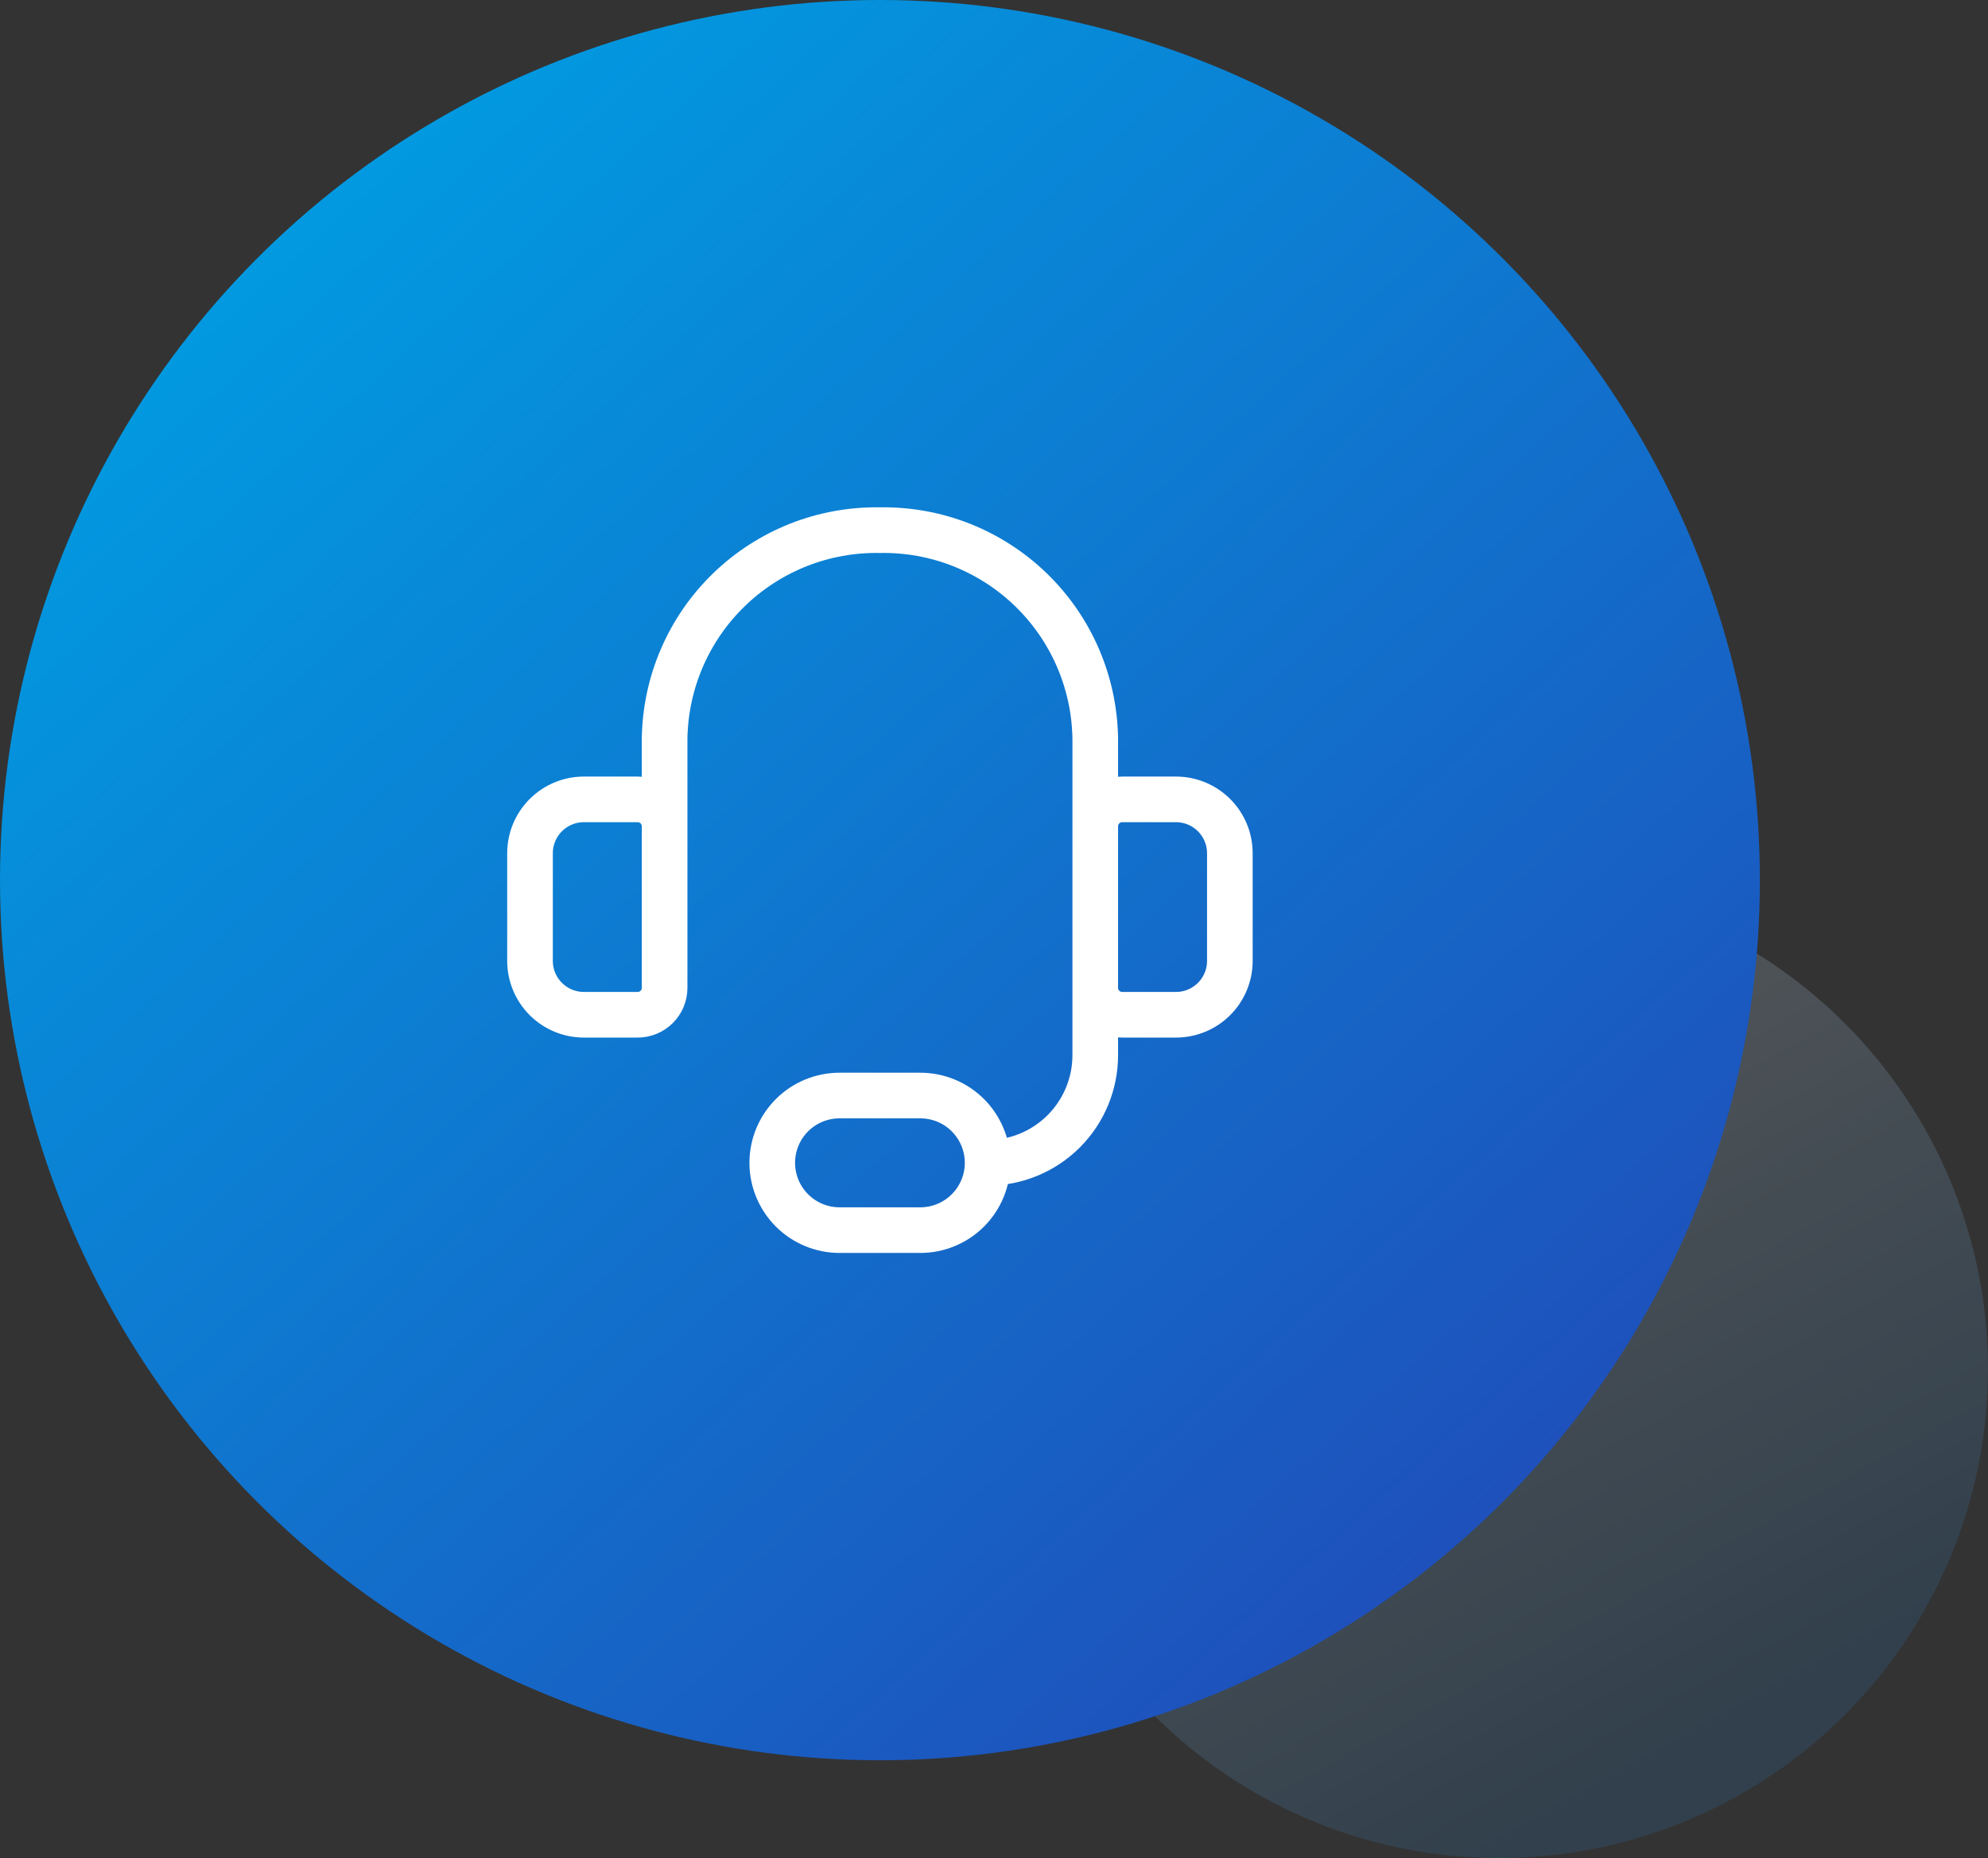 <?xml version="1.0" encoding="UTF-8"?>
<svg xmlns="http://www.w3.org/2000/svg" width="61" height="57" viewBox="0 0 61 57" fill="none">
  <rect x="0" y="0" width="61" height="57" fill="#333333" stroke="none"/>
  <circle opacity="0.2" cx="46" cy="42" r="15" fill="url(#paint0_linear_6247_812)"></circle>
  <circle cx="27" cy="27" r="27" fill="url(#paint1_linear_6247_812)"></circle>
  <path d="M20.393 27V22.657C20.406 21.803 20.587 20.96 20.926 20.176C21.265 19.392 21.756 18.683 22.37 18.089C22.984 17.495 23.709 17.029 24.503 16.715C25.298 16.402 26.146 16.249 27 16.264C27.854 16.249 28.702 16.402 29.497 16.715C30.291 17.029 31.016 17.495 31.63 18.089C32.244 18.683 32.735 19.392 33.074 20.176C33.413 20.96 33.594 21.803 33.607 22.657V27M30.304 35.672C31.18 35.672 32.02 35.324 32.64 34.705C33.259 34.085 33.607 33.245 33.607 32.369V28.652M30.304 35.672C30.304 36.22 30.086 36.745 29.699 37.132C29.312 37.519 28.787 37.737 28.239 37.737H25.761C25.213 37.737 24.688 37.519 24.301 37.132C23.914 36.745 23.696 36.22 23.696 35.672C23.696 35.125 23.914 34.599 24.301 34.212C24.688 33.825 25.213 33.608 25.761 33.608H28.239C28.787 33.608 29.312 33.825 29.699 34.212C30.086 34.599 30.304 35.125 30.304 35.672ZM17.915 24.523H19.567C19.786 24.523 19.996 24.61 20.151 24.765C20.306 24.92 20.393 25.13 20.393 25.349V30.304C20.393 30.523 20.306 30.733 20.151 30.888C19.996 31.043 19.786 31.13 19.567 31.13H17.915C17.477 31.13 17.057 30.956 16.747 30.646C16.437 30.336 16.263 29.916 16.263 29.478V26.175C16.263 25.737 16.437 25.317 16.747 25.007C17.057 24.697 17.477 24.523 17.915 24.523ZM36.085 31.13H34.433C34.214 31.13 34.004 31.043 33.849 30.888C33.694 30.733 33.607 30.523 33.607 30.304V25.349C33.607 25.13 33.694 24.92 33.849 24.765C34.004 24.61 34.214 24.523 34.433 24.523H36.085C36.523 24.523 36.943 24.697 37.253 25.007C37.563 25.317 37.737 25.737 37.737 26.175V29.478C37.737 29.916 37.563 30.336 37.253 30.646C36.943 30.956 36.523 31.13 36.085 31.13Z" stroke="white" stroke-width="1.4" stroke-linecap="round" stroke-linejoin="round"></path>
  <defs>
    <linearGradient id="paint0_linear_6247_812" x1="17.47" y1="37.418" x2="32.46" y2="64.478" gradientUnits="userSpaceOnUse">
      <stop stop-color="white"></stop>
      <stop offset="1" stop-color="#2B73B2"></stop>
    </linearGradient>
    <linearGradient id="paint1_linear_6247_812" x1="-15.51" y1="24.376" x2="27.955" y2="72.995" gradientUnits="userSpaceOnUse">
      <stop stop-color="#009EE3"></stop>
      <stop offset="1" stop-color="#2246B6"></stop>
    </linearGradient>
  </defs>
</svg>
